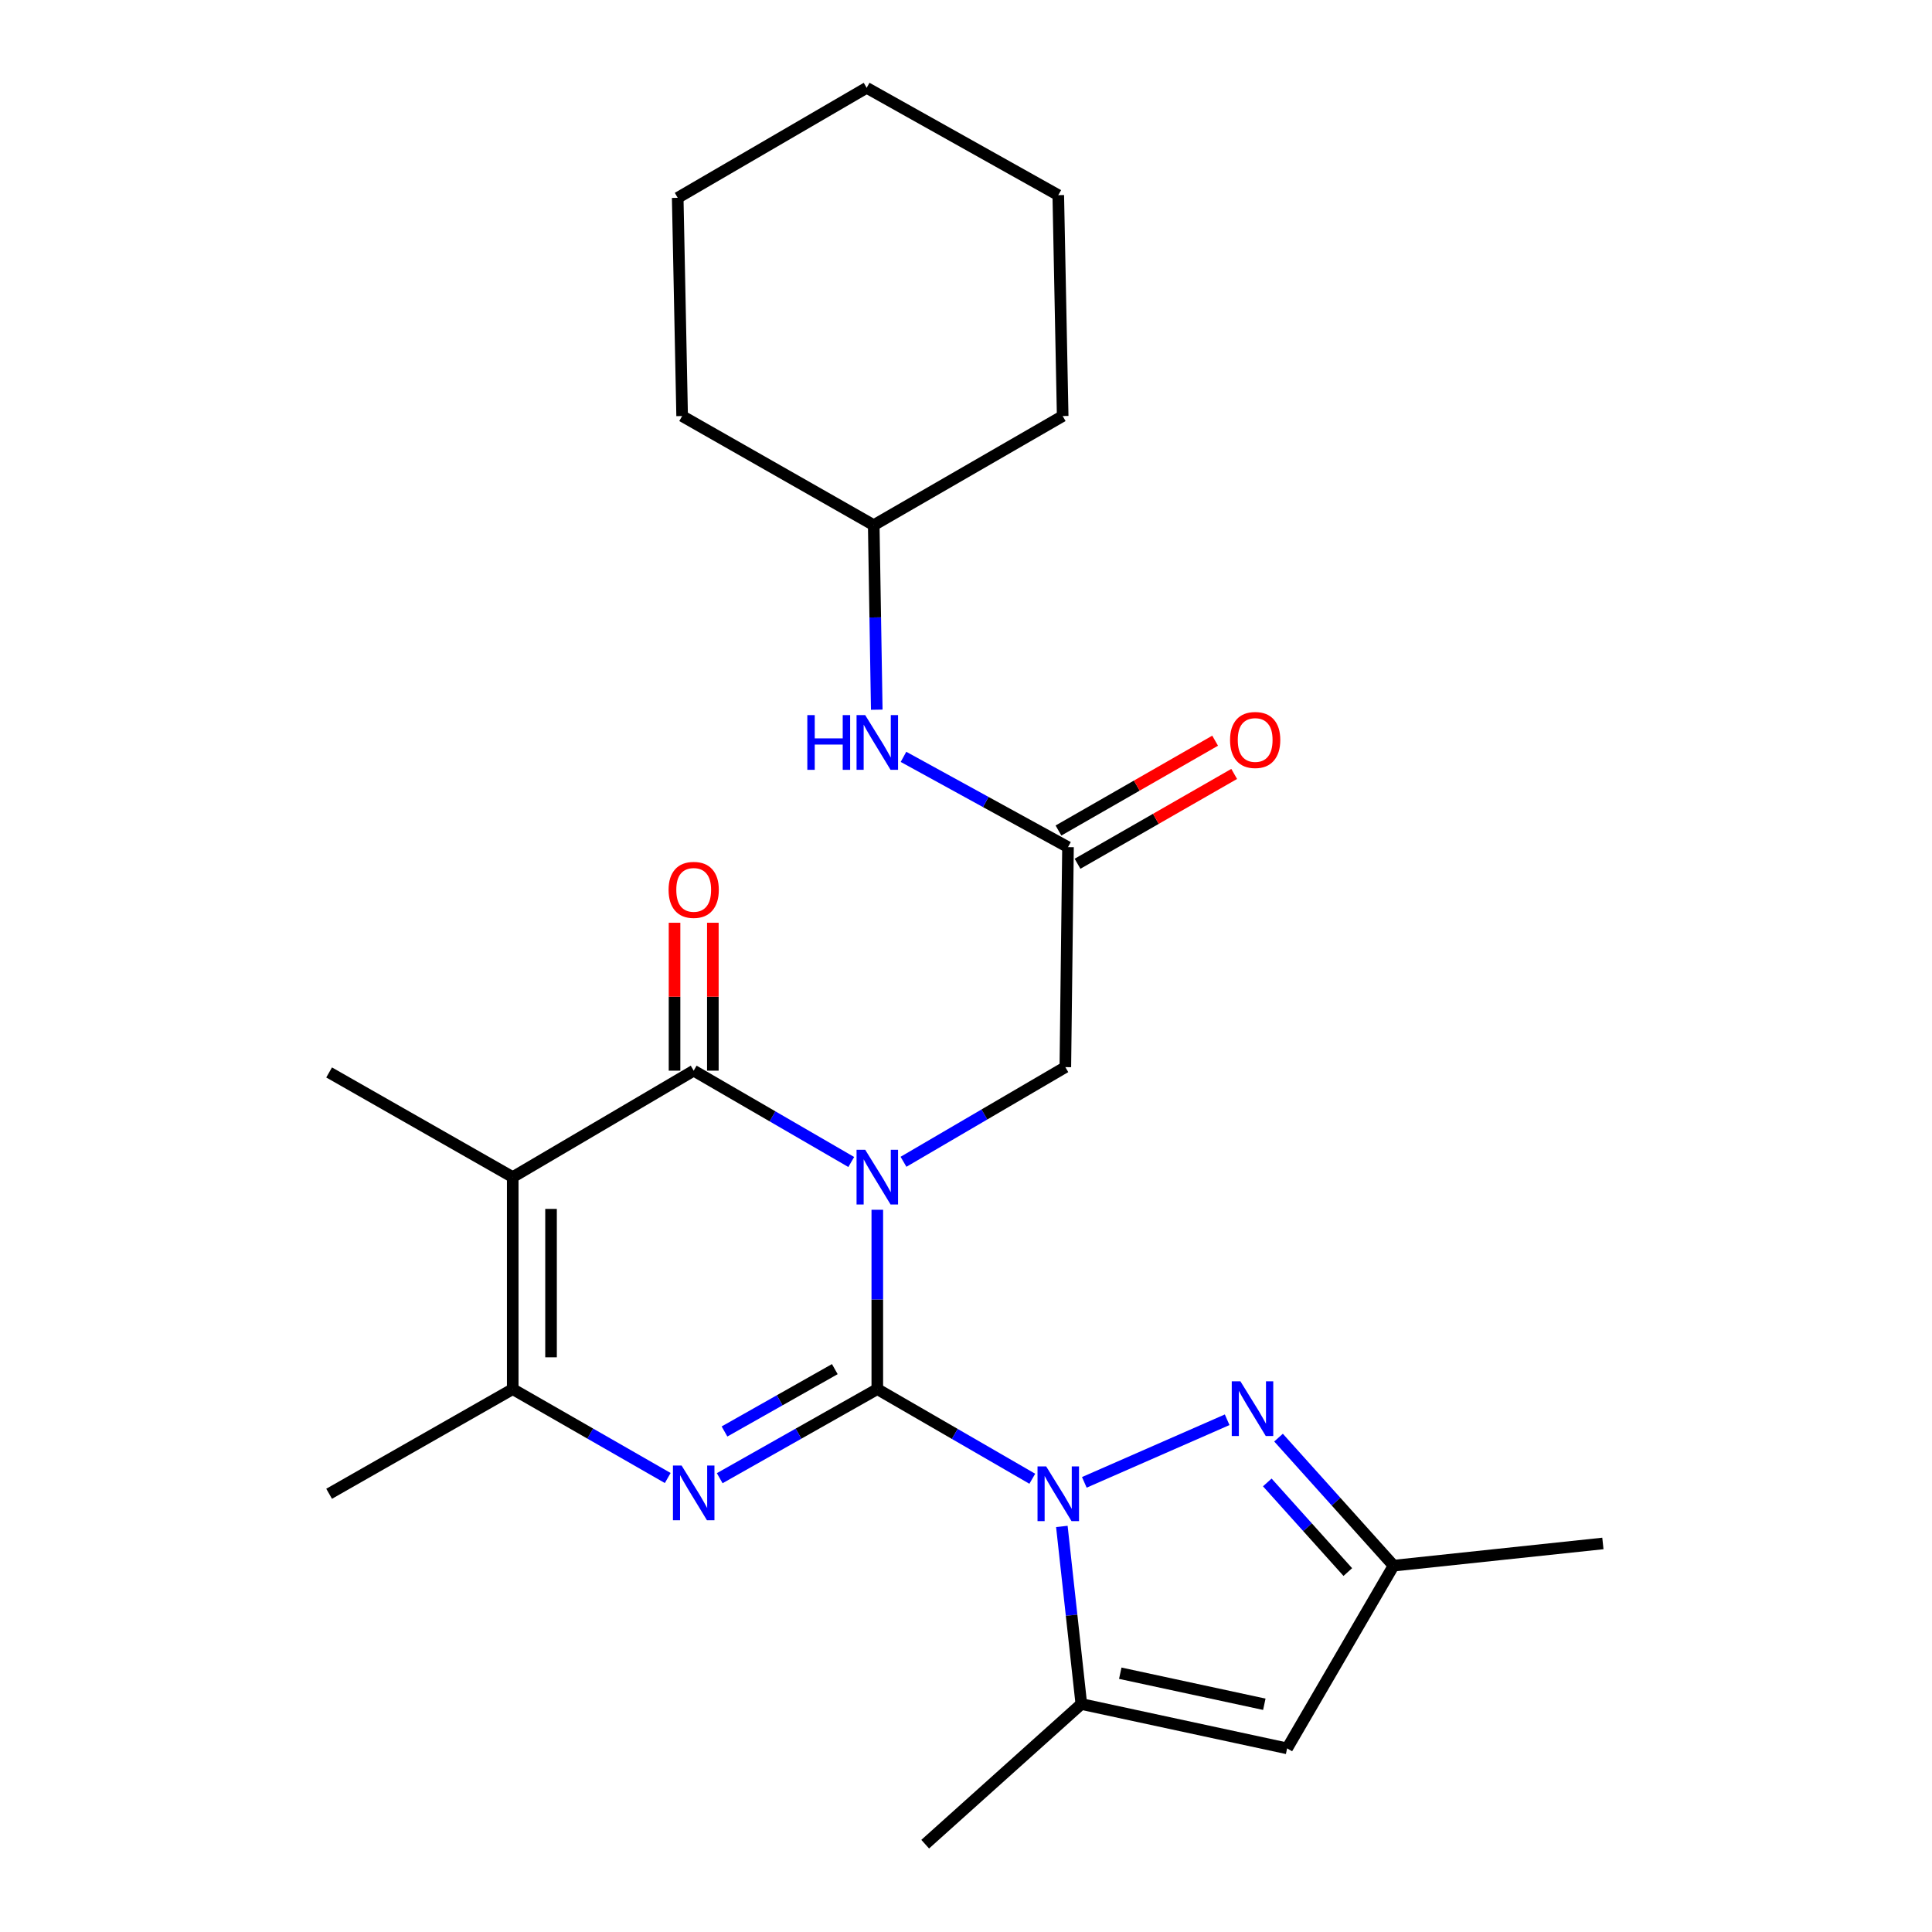 <?xml version='1.0' encoding='iso-8859-1'?>
<svg version='1.1' baseProfile='full'
              xmlns='http://www.w3.org/2000/svg'
                      xmlns:rdkit='http://www.rdkit.org/xml'
                      xmlns:xlink='http://www.w3.org/1999/xlink'
                  xml:space='preserve'
width='1000px' height='1000px' viewBox='0 0 1000 1000'>
<!-- END OF HEADER -->
<rect style='opacity:1.0;fill:#FFFFFF;stroke:none' width='1000' height='1000' x='0' y='0'> </rect>
<path class='bond-0' d='M 454.09,719.004 L 454.09,672.589' style='fill:none;fill-rule:evenodd;stroke:#000000;stroke-width:6px;stroke-linecap:butt;stroke-linejoin:miter;stroke-opacity:1' />
<path class='bond-0' d='M 454.09,672.589 L 454.09,626.174' style='fill:none;fill-rule:evenodd;stroke:#0000FF;stroke-width:6px;stroke-linecap:butt;stroke-linejoin:miter;stroke-opacity:1' />
<path class='bond-1' d='M 454.09,719.004 L 494.203,742.203' style='fill:none;fill-rule:evenodd;stroke:#000000;stroke-width:6px;stroke-linecap:butt;stroke-linejoin:miter;stroke-opacity:1' />
<path class='bond-1' d='M 494.203,742.203 L 534.315,765.401' style='fill:none;fill-rule:evenodd;stroke:#0000FF;stroke-width:6px;stroke-linecap:butt;stroke-linejoin:miter;stroke-opacity:1' />
<path class='bond-2' d='M 454.09,719.004 L 413.307,742.058' style='fill:none;fill-rule:evenodd;stroke:#000000;stroke-width:6px;stroke-linecap:butt;stroke-linejoin:miter;stroke-opacity:1' />
<path class='bond-2' d='M 413.307,742.058 L 372.523,765.111' style='fill:none;fill-rule:evenodd;stroke:#0000FF;stroke-width:6px;stroke-linecap:butt;stroke-linejoin:miter;stroke-opacity:1' />
<path class='bond-2' d='M 432.097,708.656 L 403.548,724.794' style='fill:none;fill-rule:evenodd;stroke:#000000;stroke-width:6px;stroke-linecap:butt;stroke-linejoin:miter;stroke-opacity:1' />
<path class='bond-2' d='M 403.548,724.794 L 375,740.931' style='fill:none;fill-rule:evenodd;stroke:#0000FF;stroke-width:6px;stroke-linecap:butt;stroke-linejoin:miter;stroke-opacity:1' />
<path class='bond-3' d='M 440.604,601.452 L 399.829,577.812' style='fill:none;fill-rule:evenodd;stroke:#0000FF;stroke-width:6px;stroke-linecap:butt;stroke-linejoin:miter;stroke-opacity:1' />
<path class='bond-3' d='M 399.829,577.812 L 359.054,554.173' style='fill:none;fill-rule:evenodd;stroke:#000000;stroke-width:6px;stroke-linecap:butt;stroke-linejoin:miter;stroke-opacity:1' />
<path class='bond-9' d='M 467.649,601.34 L 509.534,576.842' style='fill:none;fill-rule:evenodd;stroke:#0000FF;stroke-width:6px;stroke-linecap:butt;stroke-linejoin:miter;stroke-opacity:1' />
<path class='bond-9' d='M 509.534,576.842 L 551.418,552.344' style='fill:none;fill-rule:evenodd;stroke:#000000;stroke-width:6px;stroke-linecap:butt;stroke-linejoin:miter;stroke-opacity:1' />
<path class='bond-6' d='M 561.245,767.267 L 635.178,734.866' style='fill:none;fill-rule:evenodd;stroke:#0000FF;stroke-width:6px;stroke-linecap:butt;stroke-linejoin:miter;stroke-opacity:1' />
<path class='bond-7' d='M 549.613,790.074 L 554.653,836.035' style='fill:none;fill-rule:evenodd;stroke:#0000FF;stroke-width:6px;stroke-linecap:butt;stroke-linejoin:miter;stroke-opacity:1' />
<path class='bond-7' d='M 554.653,836.035 L 559.692,881.996' style='fill:none;fill-rule:evenodd;stroke:#000000;stroke-width:6px;stroke-linecap:butt;stroke-linejoin:miter;stroke-opacity:1' />
<path class='bond-5' d='M 345.615,765.017 L 305.499,742.011' style='fill:none;fill-rule:evenodd;stroke:#0000FF;stroke-width:6px;stroke-linecap:butt;stroke-linejoin:miter;stroke-opacity:1' />
<path class='bond-5' d='M 305.499,742.011 L 265.384,719.004' style='fill:none;fill-rule:evenodd;stroke:#000000;stroke-width:6px;stroke-linecap:butt;stroke-linejoin:miter;stroke-opacity:1' />
<path class='bond-12' d='M 368.97,554.173 L 368.97,515.894' style='fill:none;fill-rule:evenodd;stroke:#000000;stroke-width:6px;stroke-linecap:butt;stroke-linejoin:miter;stroke-opacity:1' />
<path class='bond-12' d='M 368.97,515.894 L 368.97,477.615' style='fill:none;fill-rule:evenodd;stroke:#FF0000;stroke-width:6px;stroke-linecap:butt;stroke-linejoin:miter;stroke-opacity:1' />
<path class='bond-12' d='M 349.139,554.173 L 349.139,515.894' style='fill:none;fill-rule:evenodd;stroke:#000000;stroke-width:6px;stroke-linecap:butt;stroke-linejoin:miter;stroke-opacity:1' />
<path class='bond-12' d='M 349.139,515.894 L 349.139,477.615' style='fill:none;fill-rule:evenodd;stroke:#FF0000;stroke-width:6px;stroke-linecap:butt;stroke-linejoin:miter;stroke-opacity:1' />
<path class='bond-25' d='M 359.054,554.173 L 265.384,609.271' style='fill:none;fill-rule:evenodd;stroke:#000000;stroke-width:6px;stroke-linecap:butt;stroke-linejoin:miter;stroke-opacity:1' />
<path class='bond-4' d='M 265.384,609.271 L 265.384,719.004' style='fill:none;fill-rule:evenodd;stroke:#000000;stroke-width:6px;stroke-linecap:butt;stroke-linejoin:miter;stroke-opacity:1' />
<path class='bond-4' d='M 285.216,625.731 L 285.216,702.544' style='fill:none;fill-rule:evenodd;stroke:#000000;stroke-width:6px;stroke-linecap:butt;stroke-linejoin:miter;stroke-opacity:1' />
<path class='bond-15' d='M 265.384,609.271 L 170.348,555.098' style='fill:none;fill-rule:evenodd;stroke:#000000;stroke-width:6px;stroke-linecap:butt;stroke-linejoin:miter;stroke-opacity:1' />
<path class='bond-16' d='M 265.384,719.004 L 170.348,773.177' style='fill:none;fill-rule:evenodd;stroke:#000000;stroke-width:6px;stroke-linecap:butt;stroke-linejoin:miter;stroke-opacity:1' />
<path class='bond-10' d='M 661.766,744.112 L 691.536,777.247' style='fill:none;fill-rule:evenodd;stroke:#0000FF;stroke-width:6px;stroke-linecap:butt;stroke-linejoin:miter;stroke-opacity:1' />
<path class='bond-10' d='M 691.536,777.247 L 721.307,810.383' style='fill:none;fill-rule:evenodd;stroke:#000000;stroke-width:6px;stroke-linecap:butt;stroke-linejoin:miter;stroke-opacity:1' />
<path class='bond-10' d='M 655.945,767.306 L 676.784,790.501' style='fill:none;fill-rule:evenodd;stroke:#0000FF;stroke-width:6px;stroke-linecap:butt;stroke-linejoin:miter;stroke-opacity:1' />
<path class='bond-10' d='M 676.784,790.501 L 697.624,813.696' style='fill:none;fill-rule:evenodd;stroke:#000000;stroke-width:6px;stroke-linecap:butt;stroke-linejoin:miter;stroke-opacity:1' />
<path class='bond-8' d='M 559.692,881.996 L 666.209,904.956' style='fill:none;fill-rule:evenodd;stroke:#000000;stroke-width:6px;stroke-linecap:butt;stroke-linejoin:miter;stroke-opacity:1' />
<path class='bond-8' d='M 579.849,866.054 L 654.41,882.126' style='fill:none;fill-rule:evenodd;stroke:#000000;stroke-width:6px;stroke-linecap:butt;stroke-linejoin:miter;stroke-opacity:1' />
<path class='bond-17' d='M 559.692,881.996 L 478.88,954.545' style='fill:none;fill-rule:evenodd;stroke:#000000;stroke-width:6px;stroke-linecap:butt;stroke-linejoin:miter;stroke-opacity:1' />
<path class='bond-26' d='M 666.209,904.956 L 721.307,810.383' style='fill:none;fill-rule:evenodd;stroke:#000000;stroke-width:6px;stroke-linecap:butt;stroke-linejoin:miter;stroke-opacity:1' />
<path class='bond-11' d='M 551.418,552.344 L 552.795,438.479' style='fill:none;fill-rule:evenodd;stroke:#000000;stroke-width:6px;stroke-linecap:butt;stroke-linejoin:miter;stroke-opacity:1' />
<path class='bond-19' d='M 721.307,810.383 L 829.652,798.891' style='fill:none;fill-rule:evenodd;stroke:#000000;stroke-width:6px;stroke-linecap:butt;stroke-linejoin:miter;stroke-opacity:1' />
<path class='bond-13' d='M 552.795,438.479 L 510.22,415.112' style='fill:none;fill-rule:evenodd;stroke:#000000;stroke-width:6px;stroke-linecap:butt;stroke-linejoin:miter;stroke-opacity:1' />
<path class='bond-13' d='M 510.22,415.112 L 467.645,391.745' style='fill:none;fill-rule:evenodd;stroke:#0000FF;stroke-width:6px;stroke-linecap:butt;stroke-linejoin:miter;stroke-opacity:1' />
<path class='bond-14' d='M 557.728,447.081 L 598.27,423.833' style='fill:none;fill-rule:evenodd;stroke:#000000;stroke-width:6px;stroke-linecap:butt;stroke-linejoin:miter;stroke-opacity:1' />
<path class='bond-14' d='M 598.27,423.833 L 638.812,400.586' style='fill:none;fill-rule:evenodd;stroke:#FF0000;stroke-width:6px;stroke-linecap:butt;stroke-linejoin:miter;stroke-opacity:1' />
<path class='bond-14' d='M 547.863,429.877 L 588.405,406.63' style='fill:none;fill-rule:evenodd;stroke:#000000;stroke-width:6px;stroke-linecap:butt;stroke-linejoin:miter;stroke-opacity:1' />
<path class='bond-14' d='M 588.405,406.63 L 628.947,383.382' style='fill:none;fill-rule:evenodd;stroke:#FF0000;stroke-width:6px;stroke-linecap:butt;stroke-linejoin:miter;stroke-opacity:1' />
<path class='bond-18' d='M 453.811,367.334 L 453.025,319.576' style='fill:none;fill-rule:evenodd;stroke:#0000FF;stroke-width:6px;stroke-linecap:butt;stroke-linejoin:miter;stroke-opacity:1' />
<path class='bond-18' d='M 453.025,319.576 L 452.24,271.818' style='fill:none;fill-rule:evenodd;stroke:#000000;stroke-width:6px;stroke-linecap:butt;stroke-linejoin:miter;stroke-opacity:1' />
<path class='bond-20' d='M 452.24,271.818 L 550.041,215.343' style='fill:none;fill-rule:evenodd;stroke:#000000;stroke-width:6px;stroke-linecap:butt;stroke-linejoin:miter;stroke-opacity:1' />
<path class='bond-21' d='M 452.24,271.818 L 353.072,215.343' style='fill:none;fill-rule:evenodd;stroke:#000000;stroke-width:6px;stroke-linecap:butt;stroke-linejoin:miter;stroke-opacity:1' />
<path class='bond-23' d='M 550.041,215.343 L 547.76,101.015' style='fill:none;fill-rule:evenodd;stroke:#000000;stroke-width:6px;stroke-linecap:butt;stroke-linejoin:miter;stroke-opacity:1' />
<path class='bond-22' d='M 353.072,215.343 L 350.78,102.393' style='fill:none;fill-rule:evenodd;stroke:#000000;stroke-width:6px;stroke-linecap:butt;stroke-linejoin:miter;stroke-opacity:1' />
<path class='bond-24' d='M 350.78,102.393 L 448.582,45.455' style='fill:none;fill-rule:evenodd;stroke:#000000;stroke-width:6px;stroke-linecap:butt;stroke-linejoin:miter;stroke-opacity:1' />
<path class='bond-27' d='M 547.76,101.015 L 448.582,45.455' style='fill:none;fill-rule:evenodd;stroke:#000000;stroke-width:6px;stroke-linecap:butt;stroke-linejoin:miter;stroke-opacity:1' />
<path  class='atom-1' d='M 447.83 595.111
L 457.11 610.111
Q 458.03 611.591, 459.51 614.271
Q 460.99 616.951, 461.07 617.111
L 461.07 595.111
L 464.83 595.111
L 464.83 623.431
L 460.95 623.431
L 450.99 607.031
Q 449.83 605.111, 448.59 602.911
Q 447.39 600.711, 447.03 600.031
L 447.03 623.431
L 443.35 623.431
L 443.35 595.111
L 447.83 595.111
' fill='#0000FF'/>
<path  class='atom-2' d='M 541.5 759.017
L 550.78 774.017
Q 551.7 775.497, 553.18 778.177
Q 554.66 780.857, 554.74 781.017
L 554.74 759.017
L 558.5 759.017
L 558.5 787.337
L 554.62 787.337
L 544.66 770.937
Q 543.5 769.017, 542.26 766.817
Q 541.06 764.617, 540.7 763.937
L 540.7 787.337
L 537.02 787.337
L 537.02 759.017
L 541.5 759.017
' fill='#0000FF'/>
<path  class='atom-3' d='M 352.794 758.565
L 362.074 773.565
Q 362.994 775.045, 364.474 777.725
Q 365.954 780.405, 366.034 780.565
L 366.034 758.565
L 369.794 758.565
L 369.794 786.885
L 365.914 786.885
L 355.954 770.485
Q 354.794 768.565, 353.554 766.365
Q 352.354 764.165, 351.994 763.485
L 351.994 786.885
L 348.314 786.885
L 348.314 758.565
L 352.794 758.565
' fill='#0000FF'/>
<path  class='atom-7' d='M 642.034 714.958
L 651.314 729.958
Q 652.234 731.438, 653.714 734.118
Q 655.194 736.798, 655.274 736.958
L 655.274 714.958
L 659.034 714.958
L 659.034 743.278
L 655.154 743.278
L 645.194 726.878
Q 644.034 724.958, 642.794 722.758
Q 641.594 720.558, 641.234 719.878
L 641.234 743.278
L 637.554 743.278
L 637.554 714.958
L 642.034 714.958
' fill='#0000FF'/>
<path  class='atom-13' d='M 346.054 460.594
Q 346.054 453.794, 349.414 449.994
Q 352.774 446.194, 359.054 446.194
Q 365.334 446.194, 368.694 449.994
Q 372.054 453.794, 372.054 460.594
Q 372.054 467.474, 368.654 471.394
Q 365.254 475.274, 359.054 475.274
Q 352.814 475.274, 349.414 471.394
Q 346.054 467.514, 346.054 460.594
M 359.054 472.074
Q 363.374 472.074, 365.694 469.194
Q 368.054 466.274, 368.054 460.594
Q 368.054 455.034, 365.694 452.234
Q 363.374 449.394, 359.054 449.394
Q 354.734 449.394, 352.374 452.194
Q 350.054 454.994, 350.054 460.594
Q 350.054 466.314, 352.374 469.194
Q 354.734 472.074, 359.054 472.074
' fill='#FF0000'/>
<path  class='atom-14' d='M 417.87 370.146
L 421.71 370.146
L 421.71 382.186
L 436.19 382.186
L 436.19 370.146
L 440.03 370.146
L 440.03 398.466
L 436.19 398.466
L 436.19 385.386
L 421.71 385.386
L 421.71 398.466
L 417.87 398.466
L 417.87 370.146
' fill='#0000FF'/>
<path  class='atom-14' d='M 447.83 370.146
L 457.11 385.146
Q 458.03 386.626, 459.51 389.306
Q 460.99 391.986, 461.07 392.146
L 461.07 370.146
L 464.83 370.146
L 464.83 398.466
L 460.95 398.466
L 450.99 382.066
Q 449.83 380.146, 448.59 377.946
Q 447.39 375.746, 447.03 375.066
L 447.03 398.466
L 443.35 398.466
L 443.35 370.146
L 447.83 370.146
' fill='#0000FF'/>
<path  class='atom-15' d='M 636.672 383.009
Q 636.672 376.209, 640.032 372.409
Q 643.392 368.609, 649.672 368.609
Q 655.952 368.609, 659.312 372.409
Q 662.672 376.209, 662.672 383.009
Q 662.672 389.889, 659.272 393.809
Q 655.872 397.689, 649.672 397.689
Q 643.432 397.689, 640.032 393.809
Q 636.672 389.929, 636.672 383.009
M 649.672 394.489
Q 653.992 394.489, 656.312 391.609
Q 658.672 388.689, 658.672 383.009
Q 658.672 377.449, 656.312 374.649
Q 653.992 371.809, 649.672 371.809
Q 645.352 371.809, 642.992 374.609
Q 640.672 377.409, 640.672 383.009
Q 640.672 388.729, 642.992 391.609
Q 645.352 394.489, 649.672 394.489
' fill='#FF0000'/>
</svg>
